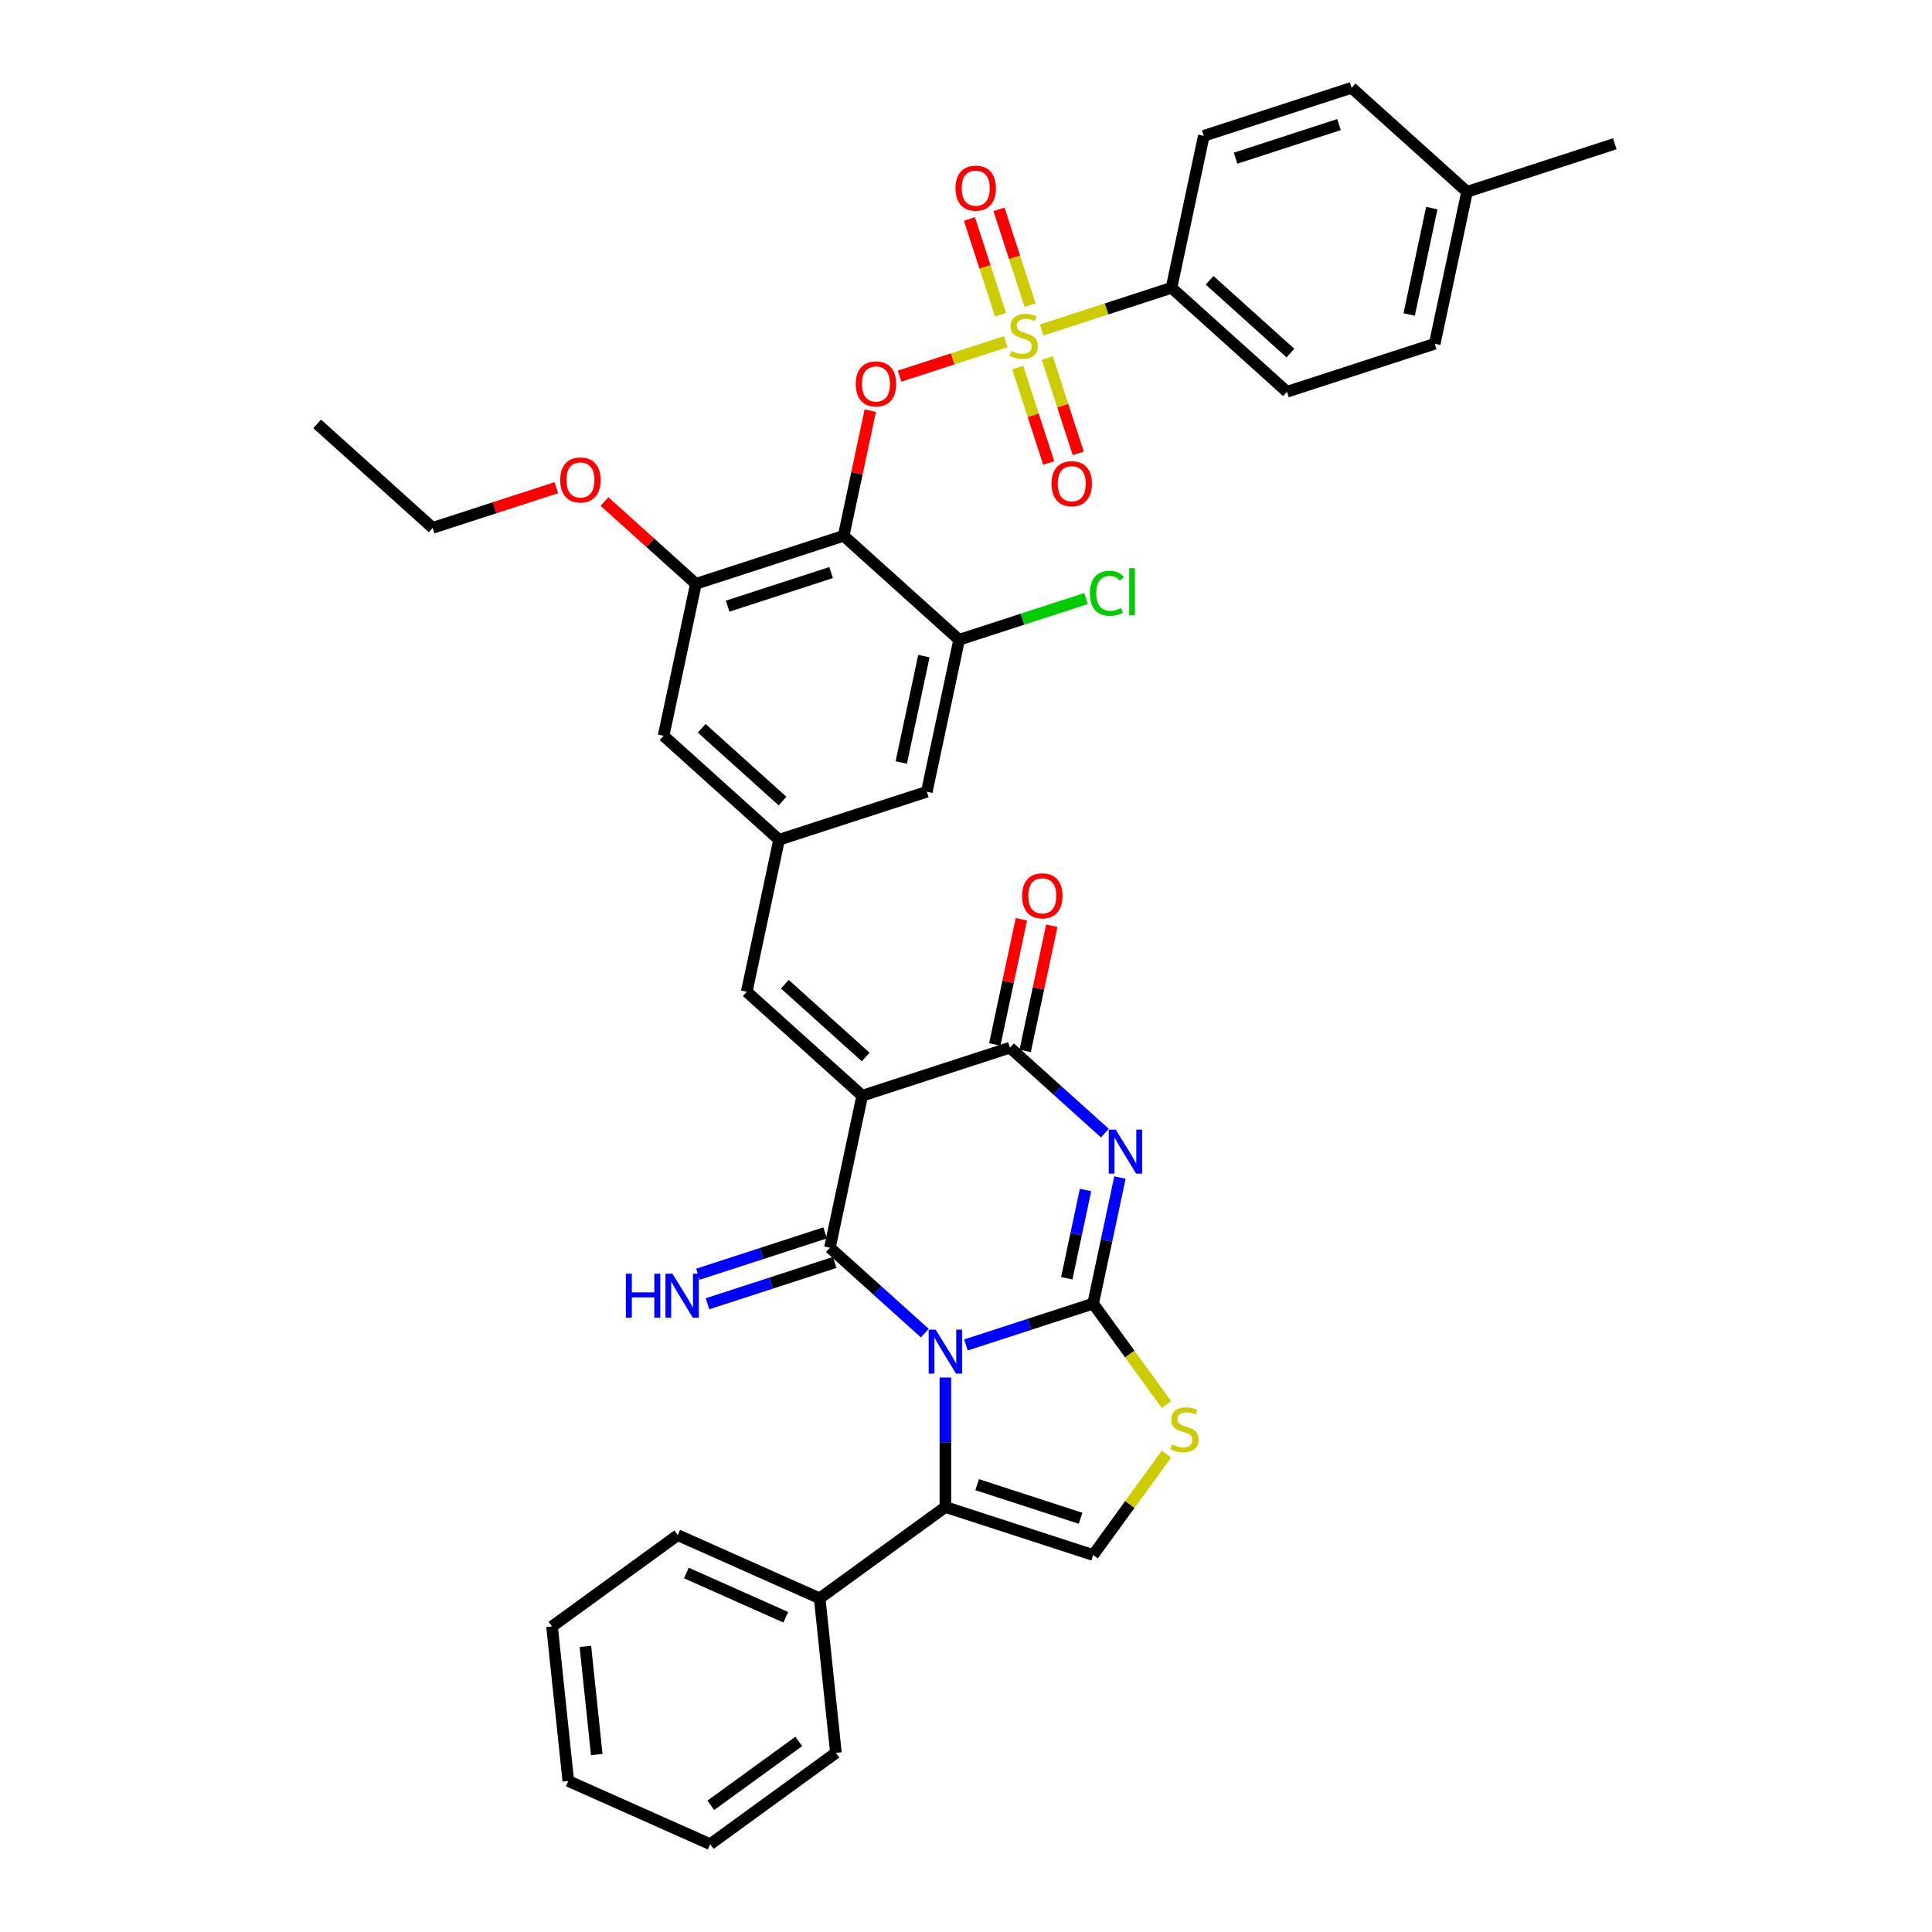 <?xml version='1.0' encoding='iso-8859-1'?>
<svg version='1.1' baseProfile='full'
              xmlns='http://www.w3.org/2000/svg'
                      xmlns:rdkit='http://www.rdkit.org/xml'
                      xmlns:xlink='http://www.w3.org/1999/xlink'
                  xml:space='preserve'
width='1000px' height='1000px' viewBox='0 0 1000 1000'>
<!-- END OF HEADER -->
<rect style='opacity:1.0;fill:#FFFFFF;stroke:none' width='1000' height='1000' x='0' y='0'> </rect>
<path class='bond-0' d='M 499.972,696.147 L 532.89,685.451' style='fill:none;fill-rule:evenodd;stroke:#0000FF;stroke-width:6px;stroke-linecap:butt;stroke-linejoin:miter;stroke-opacity:1' />
<path class='bond-0' d='M 532.89,685.451 L 565.808,674.756' style='fill:none;fill-rule:evenodd;stroke:#000000;stroke-width:6px;stroke-linecap:butt;stroke-linejoin:miter;stroke-opacity:1' />
<path class='bond-1' d='M 478.676,690.02 L 454.118,667.907' style='fill:none;fill-rule:evenodd;stroke:#0000FF;stroke-width:6px;stroke-linecap:butt;stroke-linejoin:miter;stroke-opacity:1' />
<path class='bond-1' d='M 454.118,667.907 L 429.56,645.795' style='fill:none;fill-rule:evenodd;stroke:#000000;stroke-width:6px;stroke-linecap:butt;stroke-linejoin:miter;stroke-opacity:1' />
<path class='bond-6' d='M 489.324,713.005 L 489.324,746.516' style='fill:none;fill-rule:evenodd;stroke:#0000FF;stroke-width:6px;stroke-linecap:butt;stroke-linejoin:miter;stroke-opacity:1' />
<path class='bond-6' d='M 489.324,746.516 L 489.324,780.027' style='fill:none;fill-rule:evenodd;stroke:#000000;stroke-width:6px;stroke-linecap:butt;stroke-linejoin:miter;stroke-opacity:1' />
<path class='bond-3' d='M 565.808,674.756 L 572.744,642.123' style='fill:none;fill-rule:evenodd;stroke:#000000;stroke-width:6px;stroke-linecap:butt;stroke-linejoin:miter;stroke-opacity:1' />
<path class='bond-3' d='M 572.744,642.123 L 579.68,609.491' style='fill:none;fill-rule:evenodd;stroke:#0000FF;stroke-width:6px;stroke-linecap:butt;stroke-linejoin:miter;stroke-opacity:1' />
<path class='bond-3' d='M 552.156,661.622 L 557.012,638.779' style='fill:none;fill-rule:evenodd;stroke:#000000;stroke-width:6px;stroke-linecap:butt;stroke-linejoin:miter;stroke-opacity:1' />
<path class='bond-3' d='M 557.012,638.779 L 561.867,615.937' style='fill:none;fill-rule:evenodd;stroke:#0000FF;stroke-width:6px;stroke-linecap:butt;stroke-linejoin:miter;stroke-opacity:1' />
<path class='bond-9' d='M 565.808,674.756 L 584.786,700.877' style='fill:none;fill-rule:evenodd;stroke:#000000;stroke-width:6px;stroke-linecap:butt;stroke-linejoin:miter;stroke-opacity:1' />
<path class='bond-9' d='M 584.786,700.877 L 603.765,726.999' style='fill:none;fill-rule:evenodd;stroke:#CCCC00;stroke-width:6px;stroke-linecap:butt;stroke-linejoin:miter;stroke-opacity:1' />
<path class='bond-2' d='M 429.56,645.795 L 446.281,567.133' style='fill:none;fill-rule:evenodd;stroke:#000000;stroke-width:6px;stroke-linecap:butt;stroke-linejoin:miter;stroke-opacity:1' />
<path class='bond-16' d='M 427.075,638.147 L 394.157,648.843' style='fill:none;fill-rule:evenodd;stroke:#000000;stroke-width:6px;stroke-linecap:butt;stroke-linejoin:miter;stroke-opacity:1' />
<path class='bond-16' d='M 394.157,648.843 L 361.239,659.538' style='fill:none;fill-rule:evenodd;stroke:#0000FF;stroke-width:6px;stroke-linecap:butt;stroke-linejoin:miter;stroke-opacity:1' />
<path class='bond-16' d='M 432.045,653.444 L 399.127,664.139' style='fill:none;fill-rule:evenodd;stroke:#000000;stroke-width:6px;stroke-linecap:butt;stroke-linejoin:miter;stroke-opacity:1' />
<path class='bond-16' d='M 399.127,664.139 L 366.209,674.835' style='fill:none;fill-rule:evenodd;stroke:#0000FF;stroke-width:6px;stroke-linecap:butt;stroke-linejoin:miter;stroke-opacity:1' />
<path class='bond-5' d='M 446.281,567.133 L 522.765,542.281' style='fill:none;fill-rule:evenodd;stroke:#000000;stroke-width:6px;stroke-linecap:butt;stroke-linejoin:miter;stroke-opacity:1' />
<path class='bond-11' d='M 446.281,567.133 L 386.517,513.321' style='fill:none;fill-rule:evenodd;stroke:#000000;stroke-width:6px;stroke-linecap:butt;stroke-linejoin:miter;stroke-opacity:1' />
<path class='bond-11' d='M 448.078,547.108 L 406.244,509.44' style='fill:none;fill-rule:evenodd;stroke:#000000;stroke-width:6px;stroke-linecap:butt;stroke-linejoin:miter;stroke-opacity:1' />
<path class='bond-39' d='M 571.881,586.506 L 547.323,564.394' style='fill:none;fill-rule:evenodd;stroke:#0000FF;stroke-width:6px;stroke-linecap:butt;stroke-linejoin:miter;stroke-opacity:1' />
<path class='bond-39' d='M 547.323,564.394 L 522.765,542.281' style='fill:none;fill-rule:evenodd;stroke:#000000;stroke-width:6px;stroke-linecap:butt;stroke-linejoin:miter;stroke-opacity:1' />
<path class='bond-4' d='M 520.569,176.845 L 493.094,185.773' style='fill:none;fill-rule:evenodd;stroke:#CCCC00;stroke-width:6px;stroke-linecap:butt;stroke-linejoin:miter;stroke-opacity:1' />
<path class='bond-4' d='M 493.094,185.773 L 465.618,194.7' style='fill:none;fill-rule:evenodd;stroke:#FF0000;stroke-width:6px;stroke-linecap:butt;stroke-linejoin:miter;stroke-opacity:1' />
<path class='bond-15' d='M 539.194,170.794 L 572.78,159.881' style='fill:none;fill-rule:evenodd;stroke:#CCCC00;stroke-width:6px;stroke-linecap:butt;stroke-linejoin:miter;stroke-opacity:1' />
<path class='bond-15' d='M 572.78,159.881 L 606.366,148.968' style='fill:none;fill-rule:evenodd;stroke:#000000;stroke-width:6px;stroke-linecap:butt;stroke-linejoin:miter;stroke-opacity:1' />
<path class='bond-17' d='M 526.775,190.282 L 534.792,214.955' style='fill:none;fill-rule:evenodd;stroke:#CCCC00;stroke-width:6px;stroke-linecap:butt;stroke-linejoin:miter;stroke-opacity:1' />
<path class='bond-17' d='M 534.792,214.955 L 542.809,239.629' style='fill:none;fill-rule:evenodd;stroke:#FF0000;stroke-width:6px;stroke-linecap:butt;stroke-linejoin:miter;stroke-opacity:1' />
<path class='bond-17' d='M 542.072,185.311 L 550.089,209.985' style='fill:none;fill-rule:evenodd;stroke:#CCCC00;stroke-width:6px;stroke-linecap:butt;stroke-linejoin:miter;stroke-opacity:1' />
<path class='bond-17' d='M 550.089,209.985 L 558.106,234.659' style='fill:none;fill-rule:evenodd;stroke:#FF0000;stroke-width:6px;stroke-linecap:butt;stroke-linejoin:miter;stroke-opacity:1' />
<path class='bond-18' d='M 533.187,157.969 L 525.131,133.174' style='fill:none;fill-rule:evenodd;stroke:#CCCC00;stroke-width:6px;stroke-linecap:butt;stroke-linejoin:miter;stroke-opacity:1' />
<path class='bond-18' d='M 525.131,133.174 L 517.075,108.38' style='fill:none;fill-rule:evenodd;stroke:#FF0000;stroke-width:6px;stroke-linecap:butt;stroke-linejoin:miter;stroke-opacity:1' />
<path class='bond-18' d='M 517.891,162.939 L 509.834,138.144' style='fill:none;fill-rule:evenodd;stroke:#CCCC00;stroke-width:6px;stroke-linecap:butt;stroke-linejoin:miter;stroke-opacity:1' />
<path class='bond-18' d='M 509.834,138.144 L 501.778,113.35' style='fill:none;fill-rule:evenodd;stroke:#FF0000;stroke-width:6px;stroke-linecap:butt;stroke-linejoin:miter;stroke-opacity:1' />
<path class='bond-21' d='M 530.631,543.953 L 537.516,511.562' style='fill:none;fill-rule:evenodd;stroke:#000000;stroke-width:6px;stroke-linecap:butt;stroke-linejoin:miter;stroke-opacity:1' />
<path class='bond-21' d='M 537.516,511.562 L 544.401,479.171' style='fill:none;fill-rule:evenodd;stroke:#FF0000;stroke-width:6px;stroke-linecap:butt;stroke-linejoin:miter;stroke-opacity:1' />
<path class='bond-21' d='M 514.898,540.609 L 521.783,508.218' style='fill:none;fill-rule:evenodd;stroke:#000000;stroke-width:6px;stroke-linecap:butt;stroke-linejoin:miter;stroke-opacity:1' />
<path class='bond-21' d='M 521.783,508.218 L 528.668,475.827' style='fill:none;fill-rule:evenodd;stroke:#FF0000;stroke-width:6px;stroke-linecap:butt;stroke-linejoin:miter;stroke-opacity:1' />
<path class='bond-10' d='M 489.324,780.027 L 565.808,804.878' style='fill:none;fill-rule:evenodd;stroke:#000000;stroke-width:6px;stroke-linecap:butt;stroke-linejoin:miter;stroke-opacity:1' />
<path class='bond-10' d='M 505.767,768.458 L 559.306,785.853' style='fill:none;fill-rule:evenodd;stroke:#000000;stroke-width:6px;stroke-linecap:butt;stroke-linejoin:miter;stroke-opacity:1' />
<path class='bond-22' d='M 489.324,780.027 L 424.263,827.296' style='fill:none;fill-rule:evenodd;stroke:#000000;stroke-width:6px;stroke-linecap:butt;stroke-linejoin:miter;stroke-opacity:1' />
<path class='bond-7' d='M 436.678,277.333 L 360.194,302.184' style='fill:none;fill-rule:evenodd;stroke:#000000;stroke-width:6px;stroke-linecap:butt;stroke-linejoin:miter;stroke-opacity:1' />
<path class='bond-7' d='M 430.175,296.358 L 376.637,313.753' style='fill:none;fill-rule:evenodd;stroke:#000000;stroke-width:6px;stroke-linecap:butt;stroke-linejoin:miter;stroke-opacity:1' />
<path class='bond-8' d='M 436.678,277.333 L 443.563,244.942' style='fill:none;fill-rule:evenodd;stroke:#000000;stroke-width:6px;stroke-linecap:butt;stroke-linejoin:miter;stroke-opacity:1' />
<path class='bond-8' d='M 443.563,244.942 L 450.448,212.551' style='fill:none;fill-rule:evenodd;stroke:#FF0000;stroke-width:6px;stroke-linecap:butt;stroke-linejoin:miter;stroke-opacity:1' />
<path class='bond-41' d='M 436.678,277.333 L 496.441,331.145' style='fill:none;fill-rule:evenodd;stroke:#000000;stroke-width:6px;stroke-linecap:butt;stroke-linejoin:miter;stroke-opacity:1' />
<path class='bond-38' d='M 603.765,752.634 L 584.786,778.756' style='fill:none;fill-rule:evenodd;stroke:#CCCC00;stroke-width:6px;stroke-linecap:butt;stroke-linejoin:miter;stroke-opacity:1' />
<path class='bond-38' d='M 584.786,778.756 L 565.808,804.878' style='fill:none;fill-rule:evenodd;stroke:#000000;stroke-width:6px;stroke-linecap:butt;stroke-linejoin:miter;stroke-opacity:1' />
<path class='bond-14' d='M 386.517,513.321 L 403.237,434.658' style='fill:none;fill-rule:evenodd;stroke:#000000;stroke-width:6px;stroke-linecap:butt;stroke-linejoin:miter;stroke-opacity:1' />
<path class='bond-12' d='M 496.441,331.145 L 479.721,409.807' style='fill:none;fill-rule:evenodd;stroke:#000000;stroke-width:6px;stroke-linecap:butt;stroke-linejoin:miter;stroke-opacity:1' />
<path class='bond-12' d='M 478.201,339.6 L 466.497,394.664' style='fill:none;fill-rule:evenodd;stroke:#000000;stroke-width:6px;stroke-linecap:butt;stroke-linejoin:miter;stroke-opacity:1' />
<path class='bond-25' d='M 496.441,331.145 L 529.287,320.472' style='fill:none;fill-rule:evenodd;stroke:#000000;stroke-width:6px;stroke-linecap:butt;stroke-linejoin:miter;stroke-opacity:1' />
<path class='bond-25' d='M 529.287,320.472 L 562.133,309.8' style='fill:none;fill-rule:evenodd;stroke:#00CC00;stroke-width:6px;stroke-linecap:butt;stroke-linejoin:miter;stroke-opacity:1' />
<path class='bond-13' d='M 360.194,302.184 L 343.473,380.847' style='fill:none;fill-rule:evenodd;stroke:#000000;stroke-width:6px;stroke-linecap:butt;stroke-linejoin:miter;stroke-opacity:1' />
<path class='bond-26' d='M 360.194,302.184 L 336.544,280.89' style='fill:none;fill-rule:evenodd;stroke:#000000;stroke-width:6px;stroke-linecap:butt;stroke-linejoin:miter;stroke-opacity:1' />
<path class='bond-26' d='M 336.544,280.89 L 312.895,259.597' style='fill:none;fill-rule:evenodd;stroke:#FF0000;stroke-width:6px;stroke-linecap:butt;stroke-linejoin:miter;stroke-opacity:1' />
<path class='bond-19' d='M 403.237,434.658 L 479.721,409.807' style='fill:none;fill-rule:evenodd;stroke:#000000;stroke-width:6px;stroke-linecap:butt;stroke-linejoin:miter;stroke-opacity:1' />
<path class='bond-20' d='M 403.237,434.658 L 343.473,380.847' style='fill:none;fill-rule:evenodd;stroke:#000000;stroke-width:6px;stroke-linecap:butt;stroke-linejoin:miter;stroke-opacity:1' />
<path class='bond-20' d='M 405.035,414.634 L 363.2,376.966' style='fill:none;fill-rule:evenodd;stroke:#000000;stroke-width:6px;stroke-linecap:butt;stroke-linejoin:miter;stroke-opacity:1' />
<path class='bond-23' d='M 606.366,148.968 L 666.13,202.78' style='fill:none;fill-rule:evenodd;stroke:#000000;stroke-width:6px;stroke-linecap:butt;stroke-linejoin:miter;stroke-opacity:1' />
<path class='bond-23' d='M 626.093,145.087 L 667.927,182.755' style='fill:none;fill-rule:evenodd;stroke:#000000;stroke-width:6px;stroke-linecap:butt;stroke-linejoin:miter;stroke-opacity:1' />
<path class='bond-24' d='M 606.366,148.968 L 623.086,70.306' style='fill:none;fill-rule:evenodd;stroke:#000000;stroke-width:6px;stroke-linecap:butt;stroke-linejoin:miter;stroke-opacity:1' />
<path class='bond-30' d='M 424.263,827.296 L 350.796,794.587' style='fill:none;fill-rule:evenodd;stroke:#000000;stroke-width:6px;stroke-linecap:butt;stroke-linejoin:miter;stroke-opacity:1' />
<path class='bond-30' d='M 406.701,837.083 L 355.274,814.186' style='fill:none;fill-rule:evenodd;stroke:#000000;stroke-width:6px;stroke-linecap:butt;stroke-linejoin:miter;stroke-opacity:1' />
<path class='bond-31' d='M 424.263,827.296 L 432.669,907.276' style='fill:none;fill-rule:evenodd;stroke:#000000;stroke-width:6px;stroke-linecap:butt;stroke-linejoin:miter;stroke-opacity:1' />
<path class='bond-28' d='M 666.13,202.78 L 742.613,177.929' style='fill:none;fill-rule:evenodd;stroke:#000000;stroke-width:6px;stroke-linecap:butt;stroke-linejoin:miter;stroke-opacity:1' />
<path class='bond-27' d='M 623.086,70.306 L 699.57,45.455' style='fill:none;fill-rule:evenodd;stroke:#000000;stroke-width:6px;stroke-linecap:butt;stroke-linejoin:miter;stroke-opacity:1' />
<path class='bond-27' d='M 639.529,81.875 L 693.068,64.479' style='fill:none;fill-rule:evenodd;stroke:#000000;stroke-width:6px;stroke-linecap:butt;stroke-linejoin:miter;stroke-opacity:1' />
<path class='bond-32' d='M 287.965,252.423 L 255.955,262.824' style='fill:none;fill-rule:evenodd;stroke:#FF0000;stroke-width:6px;stroke-linecap:butt;stroke-linejoin:miter;stroke-opacity:1' />
<path class='bond-32' d='M 255.955,262.824 L 223.946,273.224' style='fill:none;fill-rule:evenodd;stroke:#000000;stroke-width:6px;stroke-linecap:butt;stroke-linejoin:miter;stroke-opacity:1' />
<path class='bond-29' d='M 699.57,45.455 L 759.334,99.266' style='fill:none;fill-rule:evenodd;stroke:#000000;stroke-width:6px;stroke-linecap:butt;stroke-linejoin:miter;stroke-opacity:1' />
<path class='bond-42' d='M 742.613,177.929 L 759.334,99.266' style='fill:none;fill-rule:evenodd;stroke:#000000;stroke-width:6px;stroke-linecap:butt;stroke-linejoin:miter;stroke-opacity:1' />
<path class='bond-42' d='M 729.389,162.785 L 741.093,107.721' style='fill:none;fill-rule:evenodd;stroke:#000000;stroke-width:6px;stroke-linecap:butt;stroke-linejoin:miter;stroke-opacity:1' />
<path class='bond-33' d='M 759.334,99.266 L 835.818,74.415' style='fill:none;fill-rule:evenodd;stroke:#000000;stroke-width:6px;stroke-linecap:butt;stroke-linejoin:miter;stroke-opacity:1' />
<path class='bond-35' d='M 350.796,794.587 L 285.734,841.856' style='fill:none;fill-rule:evenodd;stroke:#000000;stroke-width:6px;stroke-linecap:butt;stroke-linejoin:miter;stroke-opacity:1' />
<path class='bond-36' d='M 432.669,907.276 L 367.608,954.545' style='fill:none;fill-rule:evenodd;stroke:#000000;stroke-width:6px;stroke-linecap:butt;stroke-linejoin:miter;stroke-opacity:1' />
<path class='bond-36' d='M 413.456,901.354 L 367.913,934.443' style='fill:none;fill-rule:evenodd;stroke:#000000;stroke-width:6px;stroke-linecap:butt;stroke-linejoin:miter;stroke-opacity:1' />
<path class='bond-34' d='M 223.946,273.224 L 164.182,219.413' style='fill:none;fill-rule:evenodd;stroke:#000000;stroke-width:6px;stroke-linecap:butt;stroke-linejoin:miter;stroke-opacity:1' />
<path class='bond-40' d='M 285.734,841.856 L 294.141,921.836' style='fill:none;fill-rule:evenodd;stroke:#000000;stroke-width:6px;stroke-linecap:butt;stroke-linejoin:miter;stroke-opacity:1' />
<path class='bond-40' d='M 302.991,852.172 L 308.876,908.158' style='fill:none;fill-rule:evenodd;stroke:#000000;stroke-width:6px;stroke-linecap:butt;stroke-linejoin:miter;stroke-opacity:1' />
<path class='bond-37' d='M 367.608,954.545 L 294.141,921.836' style='fill:none;fill-rule:evenodd;stroke:#000000;stroke-width:6px;stroke-linecap:butt;stroke-linejoin:miter;stroke-opacity:1' />
<path  class='atom-0' d='M 484.29 688.219
L 491.753 700.282
Q 492.493 701.472, 493.683 703.628
Q 494.873 705.783, 494.937 705.912
L 494.937 688.219
L 497.961 688.219
L 497.961 710.994
L 494.841 710.994
L 486.831 697.805
Q 485.898 696.261, 484.901 694.492
Q 483.936 692.723, 483.646 692.176
L 483.646 710.994
L 480.687 710.994
L 480.687 688.219
L 484.29 688.219
' fill='#0000FF'/>
<path  class='atom-4' d='M 577.494 584.705
L 584.957 596.768
Q 585.697 597.959, 586.887 600.114
Q 588.077 602.269, 588.142 602.398
L 588.142 584.705
L 591.165 584.705
L 591.165 607.48
L 588.045 607.48
L 580.035 594.291
Q 579.102 592.747, 578.105 590.978
Q 577.14 589.209, 576.851 588.662
L 576.851 607.48
L 573.891 607.48
L 573.891 584.705
L 577.494 584.705
' fill='#0000FF'/>
<path  class='atom-5' d='M 523.448 181.636
Q 523.706 181.733, 524.767 182.183
Q 525.829 182.633, 526.987 182.923
Q 528.177 183.18, 529.335 183.18
Q 531.49 183.18, 532.745 182.151
Q 533.999 181.089, 533.999 179.256
Q 533.999 178.001, 533.356 177.229
Q 532.745 176.457, 531.78 176.039
Q 530.815 175.621, 529.206 175.138
Q 527.18 174.527, 525.957 173.948
Q 524.767 173.369, 523.899 172.147
Q 523.062 170.924, 523.062 168.866
Q 523.062 166.003, 524.992 164.233
Q 526.955 162.464, 530.815 162.464
Q 533.452 162.464, 536.444 163.719
L 535.704 166.196
Q 532.97 165.07, 530.911 165.07
Q 528.692 165.07, 527.469 166.003
Q 526.247 166.903, 526.279 168.48
Q 526.279 169.702, 526.89 170.442
Q 527.534 171.182, 528.434 171.6
Q 529.367 172.018, 530.911 172.501
Q 532.97 173.144, 534.192 173.787
Q 535.415 174.431, 536.283 175.75
Q 537.184 177.036, 537.184 179.256
Q 537.184 182.408, 535.061 184.113
Q 532.97 185.786, 529.464 185.786
Q 527.437 185.786, 525.893 185.336
Q 524.381 184.917, 522.58 184.178
L 523.448 181.636
' fill='#CCCC00'/>
<path  class='atom-9' d='M 442.943 198.735
Q 442.943 193.266, 445.645 190.21
Q 448.348 187.154, 453.398 187.154
Q 458.448 187.154, 461.15 190.21
Q 463.852 193.266, 463.852 198.735
Q 463.852 204.268, 461.118 207.42
Q 458.384 210.541, 453.398 210.541
Q 448.38 210.541, 445.645 207.42
Q 442.943 204.3, 442.943 198.735
M 453.398 207.967
Q 456.872 207.967, 458.738 205.651
Q 460.636 203.303, 460.636 198.735
Q 460.636 194.264, 458.738 192.012
Q 456.872 189.728, 453.398 189.728
Q 449.924 189.728, 448.026 191.98
Q 446.16 194.231, 446.16 198.735
Q 446.16 203.335, 448.026 205.651
Q 449.924 207.967, 453.398 207.967
' fill='#FF0000'/>
<path  class='atom-10' d='M 606.644 747.633
Q 606.901 747.73, 607.963 748.18
Q 609.024 748.631, 610.183 748.92
Q 611.373 749.178, 612.531 749.178
Q 614.686 749.178, 615.941 748.148
Q 617.195 747.087, 617.195 745.253
Q 617.195 743.998, 616.552 743.226
Q 615.941 742.454, 614.976 742.036
Q 614.011 741.618, 612.402 741.136
Q 610.376 740.524, 609.153 739.945
Q 607.963 739.366, 607.094 738.144
Q 606.258 736.922, 606.258 734.863
Q 606.258 732, 608.188 730.231
Q 610.15 728.461, 614.011 728.461
Q 616.648 728.461, 619.64 729.716
L 618.9 732.193
Q 616.166 731.067, 614.107 731.067
Q 611.887 731.067, 610.665 732
Q 609.443 732.901, 609.475 734.477
Q 609.475 735.699, 610.086 736.439
Q 610.729 737.179, 611.63 737.597
Q 612.563 738.015, 614.107 738.498
Q 616.166 739.141, 617.388 739.784
Q 618.611 740.428, 619.479 741.747
Q 620.38 743.033, 620.38 745.253
Q 620.38 748.406, 618.257 750.11
Q 616.166 751.783, 612.659 751.783
Q 610.633 751.783, 609.089 751.333
Q 607.577 750.915, 605.776 750.175
L 606.644 747.633
' fill='#CCCC00'/>
<path  class='atom-17' d='M 323.948 659.259
L 327.036 659.259
L 327.036 668.941
L 338.681 668.941
L 338.681 659.259
L 341.769 659.259
L 341.769 682.034
L 338.681 682.034
L 338.681 671.515
L 327.036 671.515
L 327.036 682.034
L 323.948 682.034
L 323.948 659.259
' fill='#0000FF'/>
<path  class='atom-17' d='M 348.042 659.259
L 355.505 671.322
Q 356.245 672.512, 357.435 674.667
Q 358.625 676.823, 358.69 676.951
L 358.69 659.259
L 361.713 659.259
L 361.713 682.034
L 358.593 682.034
L 350.583 668.845
Q 349.65 667.301, 348.653 665.532
Q 347.688 663.762, 347.399 663.216
L 347.399 682.034
L 344.439 682.034
L 344.439 659.259
L 348.042 659.259
' fill='#0000FF'/>
<path  class='atom-18' d='M 544.278 250.368
Q 544.278 244.899, 546.981 241.843
Q 549.683 238.787, 554.733 238.787
Q 559.783 238.787, 562.485 241.843
Q 565.188 244.899, 565.188 250.368
Q 565.188 255.901, 562.453 259.053
Q 559.719 262.173, 554.733 262.173
Q 549.715 262.173, 546.981 259.053
Q 544.278 255.933, 544.278 250.368
M 554.733 259.6
Q 558.207 259.6, 560.073 257.284
Q 561.971 254.936, 561.971 250.368
Q 561.971 245.896, 560.073 243.645
Q 558.207 241.361, 554.733 241.361
Q 551.259 241.361, 549.361 243.612
Q 547.495 245.864, 547.495 250.368
Q 547.495 254.968, 549.361 257.284
Q 551.259 259.6, 554.733 259.6
' fill='#FF0000'/>
<path  class='atom-19' d='M 494.576 97.4
Q 494.576 91.931, 497.278 88.875
Q 499.98 85.819, 505.031 85.819
Q 510.081 85.819, 512.783 88.875
Q 515.485 91.931, 515.485 97.4
Q 515.485 102.933, 512.751 106.085
Q 510.017 109.205, 505.031 109.205
Q 500.012 109.205, 497.278 106.085
Q 494.576 102.965, 494.576 97.4
M 505.031 106.632
Q 508.505 106.632, 510.371 104.316
Q 512.269 101.968, 512.269 97.4
Q 512.269 92.928, 510.371 90.677
Q 508.505 88.393, 505.031 88.393
Q 501.557 88.393, 499.659 90.645
Q 497.793 92.896, 497.793 97.4
Q 497.793 102, 499.659 104.316
Q 501.557 106.632, 505.031 106.632
' fill='#FF0000'/>
<path  class='atom-22' d='M 529.03 463.683
Q 529.03 458.215, 531.732 455.159
Q 534.434 452.103, 539.485 452.103
Q 544.535 452.103, 547.237 455.159
Q 549.939 458.215, 549.939 463.683
Q 549.939 469.216, 547.205 472.368
Q 544.471 475.489, 539.485 475.489
Q 534.467 475.489, 531.732 472.368
Q 529.03 469.248, 529.03 463.683
M 539.485 472.915
Q 542.959 472.915, 544.825 470.599
Q 546.723 468.251, 546.723 463.683
Q 546.723 459.212, 544.825 456.96
Q 542.959 454.676, 539.485 454.676
Q 536.011 454.676, 534.113 456.928
Q 532.247 459.18, 532.247 463.683
Q 532.247 468.283, 534.113 470.599
Q 536.011 472.915, 539.485 472.915
' fill='#FF0000'/>
<path  class='atom-26' d='M 564.143 307.082
Q 564.143 301.42, 566.781 298.461
Q 569.451 295.469, 574.502 295.469
Q 579.198 295.469, 581.707 298.782
L 579.584 300.519
Q 577.75 298.107, 574.502 298.107
Q 571.06 298.107, 569.226 300.423
Q 567.425 302.707, 567.425 307.082
Q 567.425 311.585, 569.29 313.901
Q 571.188 316.217, 574.855 316.217
Q 577.364 316.217, 580.292 314.705
L 581.192 317.118
Q 580.002 317.89, 578.201 318.34
Q 576.399 318.791, 574.405 318.791
Q 569.451 318.791, 566.781 315.767
Q 564.143 312.743, 564.143 307.082
' fill='#00CC00'/>
<path  class='atom-26' d='M 584.474 294.086
L 587.433 294.086
L 587.433 318.501
L 584.474 318.501
L 584.474 294.086
' fill='#00CC00'/>
<path  class='atom-27' d='M 289.975 248.437
Q 289.975 242.969, 292.677 239.913
Q 295.38 236.857, 300.43 236.857
Q 305.48 236.857, 308.182 239.913
Q 310.885 242.969, 310.885 248.437
Q 310.885 253.97, 308.15 257.123
Q 305.416 260.243, 300.43 260.243
Q 295.412 260.243, 292.677 257.123
Q 289.975 254.002, 289.975 248.437
M 300.43 257.669
Q 303.904 257.669, 305.77 255.353
Q 307.668 253.005, 307.668 248.437
Q 307.668 243.966, 305.77 241.714
Q 303.904 239.43, 300.43 239.43
Q 296.956 239.43, 295.058 241.682
Q 293.192 243.934, 293.192 248.437
Q 293.192 253.037, 295.058 255.353
Q 296.956 257.669, 300.43 257.669
' fill='#FF0000'/>
</svg>
